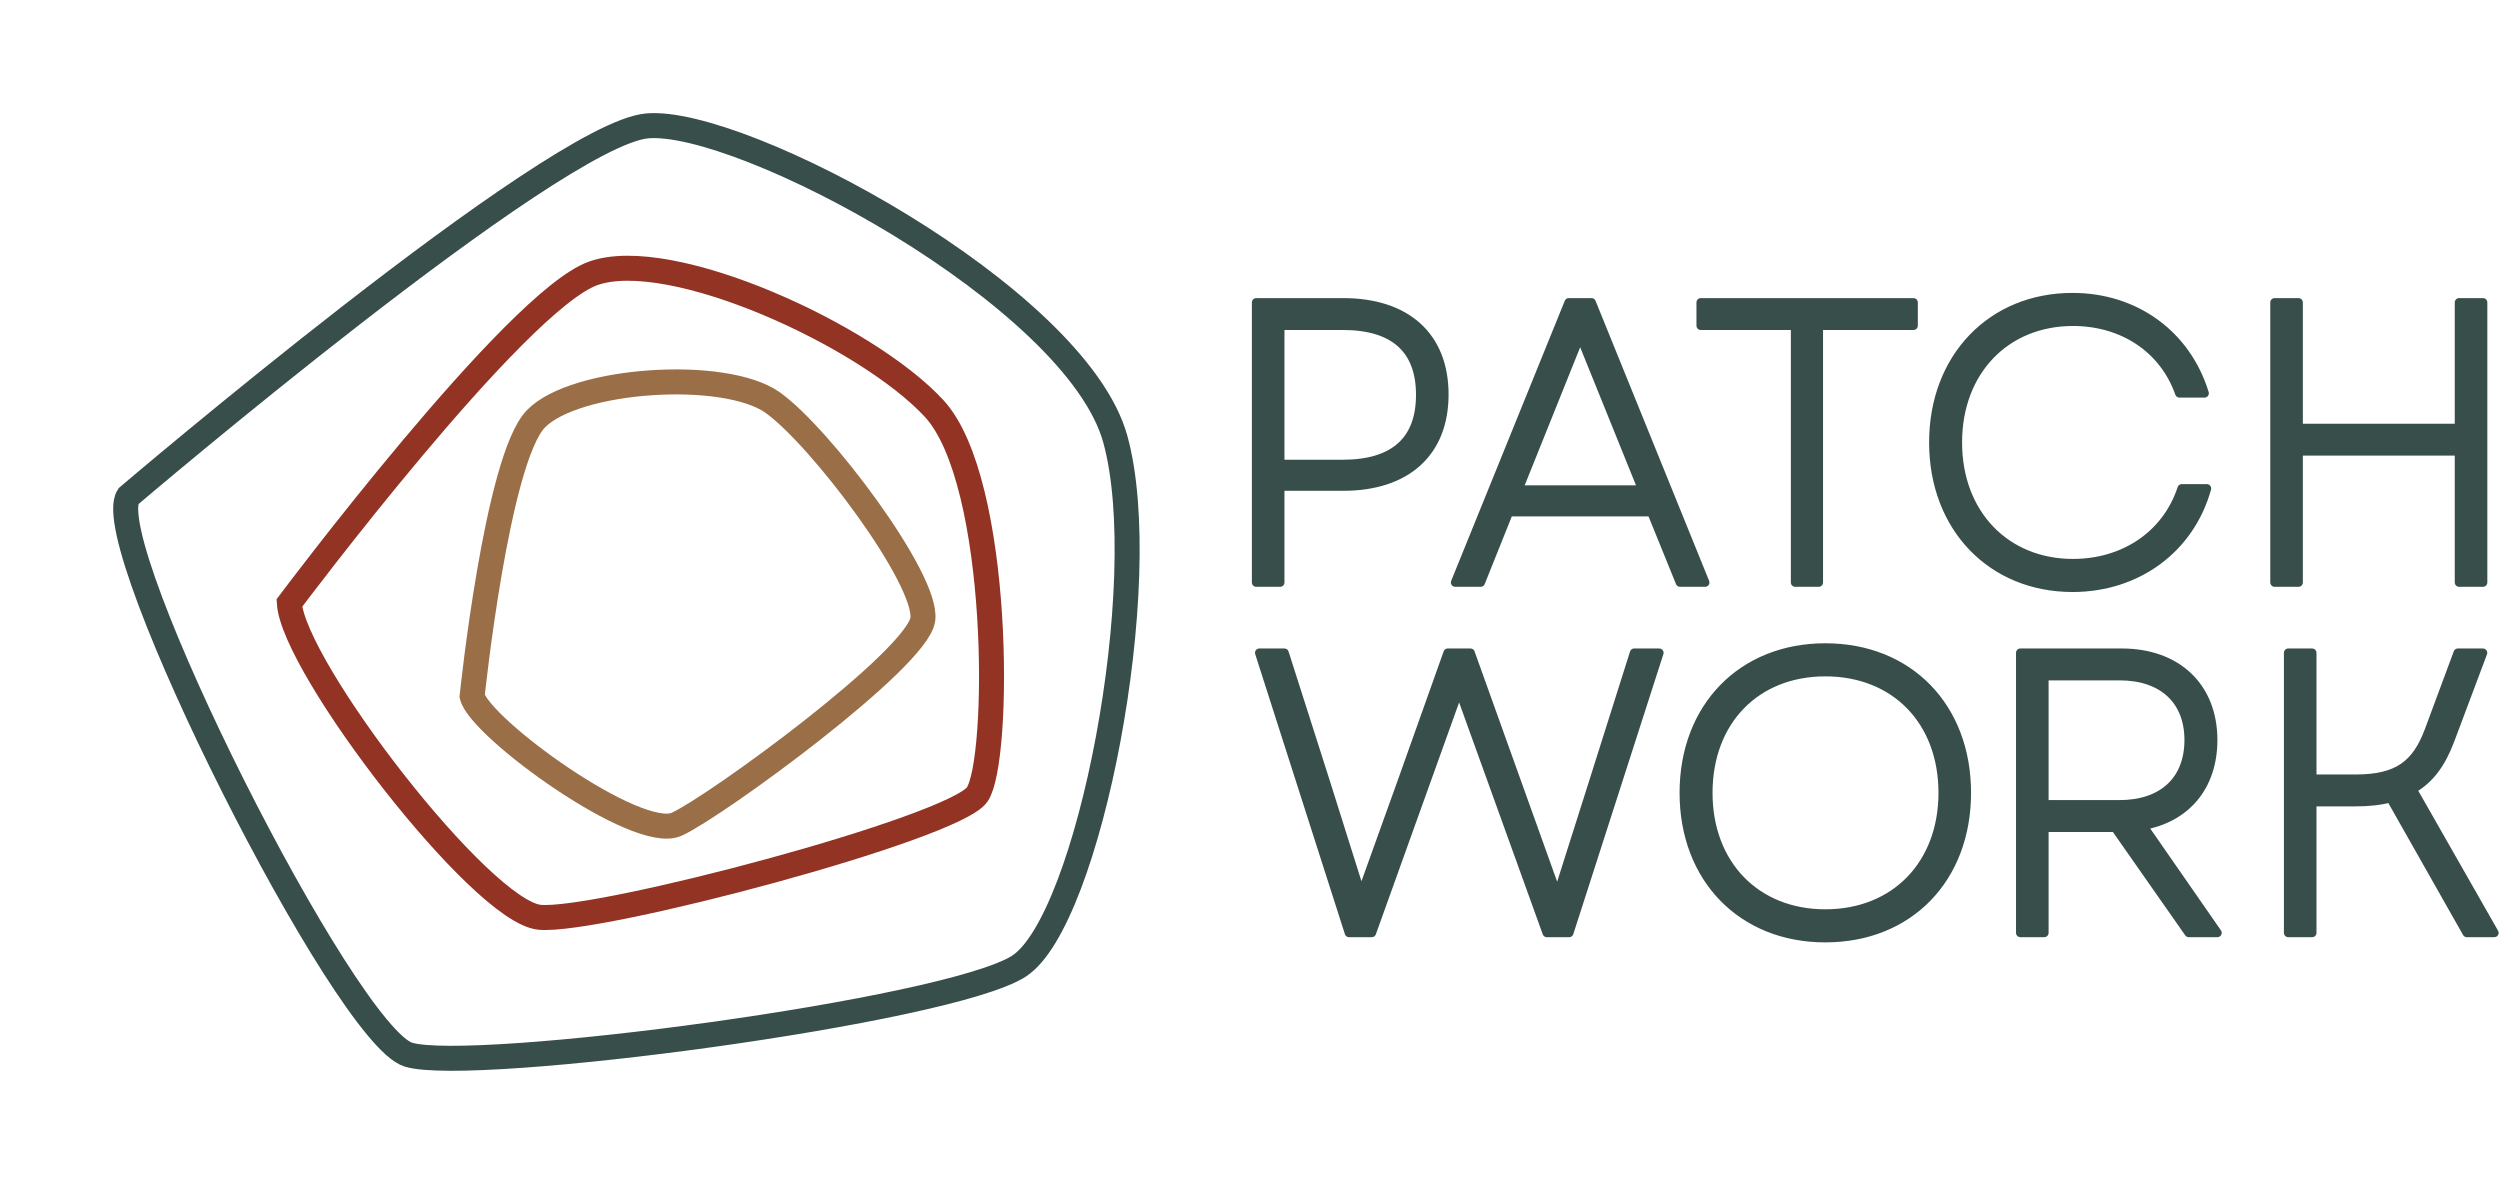 <svg width="1336" height="633" xmlns="http://www.w3.org/2000/svg" xmlns:xlink="http://www.w3.org/1999/xlink" xml:space="preserve" xmlns:serif="http://www.serif.com/" style="fill-rule:evenodd;clip-rule:evenodd;stroke-miterlimit:10"><g><g><g><path d="M0 36.375s4.944-47.46 12.779-55.568c7.836-8.108 37.847-10.086 47.439-3.267 9.592 6.819 31.12 35.465 30.09 43.426-1.03 7.96-41.399 37.435-49.298 41.062C33.11 65.654 1.558 42.735 0 36.375Z" style="fill:none;fill-rule:nonzero;stroke:#9a6e47;stroke-width:5.01px" transform="translate(252.306 275.027) scale(2.667)"/></g><g><path d="M0 7.546S45.334-52.967 60.874-58.51c15.54-5.542 54.832 12.461 68.324 27.072 13.492 14.61 13.288 70.554 8.642 77.342-4.645 6.787-75.963 25.694-87.678 24.609C38.446 69.428.798 20.421 0 7.546Z" style="fill:none;fill-rule:nonzero;stroke:#933324;stroke-width:5.01px" transform="translate(154.618 302.137) scale(2.667)"/></g><g><path d="M0-39.811s85.077-72.495 103.933-74.226c18.855-1.731 85.944 34.19 93.837 62.754 7.893 28.564-5.262 96.512-19.294 105.601-14.031 9.088-109.623 21.639-122.339 17.744C43.42 68.167-6.139-30.29 0-39.811Z" style="fill:none;fill-rule:nonzero;stroke:#384e4a;stroke-width:5.01px" transform="translate(68.56 371.422) scale(2.667)"/></g><g><path d="M0 56.11h4.552l7.77-21.642 9.731-27.093 17.58 48.735h4.473L62.157 0h-5.023l-8.083 25.57-7.299 23.005L24.329 0h-4.552l-9.104 25.57-8.24 22.925-7.22-22.925L-12.949 0h-5.023L0 56.11Zm95.432 1.042c16.795 0 28.332-11.943 28.332-29.097 0-17.154-11.537-29.097-28.332-29.097-16.716 0-28.332 11.943-28.332 29.097 0 17.154 11.616 29.097 28.332 29.097M71.966 28.055c0-14.428 9.575-24.207 23.466-24.207 13.97 0 23.544 9.779 23.544 24.207 0 14.348-9.574 24.207-23.544 24.207-13.891 0-23.466-9.859-23.466-24.207m62.549 28.055h4.787V35.029h14.205l14.755 21.081h5.729l-14.912-21.482c8.633-1.523 14.048-7.855 14.048-17.154C173.127 6.813 165.907 0 154.841 0h-20.326v56.11Zm4.787-25.73V4.649h15.068c8.712 0 13.892 4.89 13.892 12.825 0 8.016-5.18 12.906-13.892 12.906h-15.068Zm48.893 25.73h4.787V29.899h8.712c2.668 0 4.944-.241 6.985-.802l15.303 27.013h5.494l-16.403-28.776c3.532-2.004 5.808-5.211 7.535-9.78L227.2 0h-5.023l-5.807 15.631c-2.512 6.653-6.122 9.619-14.676 9.619h-8.712V0h-4.787v56.11Z" style="fill:#384e4a;fill-rule:nonzero" transform="translate(720.928 348.867) scale(2.667)"/></g><g><path d="M0 56.11h4.552l7.77-21.642 9.731-27.093 17.58 48.735h4.473L62.157 0h-5.023l-8.083 25.57-7.299 23.005L24.329 0h-4.552l-9.104 25.57-8.24 22.925-7.22-22.925L-12.949 0h-5.023L0 56.11Zm95.432 1.042c16.795 0 28.332-11.943 28.332-29.097 0-17.154-11.537-29.097-28.332-29.097-16.716 0-28.332 11.943-28.332 29.097 0 17.154 11.616 29.097 28.332 29.097ZM71.966 28.055c0-14.428 9.575-24.207 23.466-24.207 13.97 0 23.544 9.779 23.544 24.207 0 14.348-9.574 24.207-23.544 24.207-13.891 0-23.466-9.859-23.466-24.207Zm62.549 28.055h4.787V35.029h14.205l14.755 21.081h5.729l-14.912-21.482c8.633-1.523 14.048-7.855 14.048-17.154C173.127 6.813 165.907 0 154.841 0h-20.326v56.11Zm4.787-25.73V4.649h15.068c8.712 0 13.892 4.89 13.892 12.825 0 8.016-5.18 12.906-13.892 12.906h-15.068Zm48.893 25.73h4.787V29.899h8.712c2.668 0 4.944-.241 6.985-.802l15.303 27.013h5.494l-16.403-28.776c3.532-2.004 5.808-5.211 7.535-9.78L227.2 0h-5.023l-5.807 15.631c-2.512 6.653-6.122 9.619-14.676 9.619h-8.712V0h-4.787v56.11Z" style="fill:none;fill-rule:nonzero;stroke:#384e4a;stroke-width:1.74px;stroke-linejoin:round;stroke-miterlimit:2" transform="translate(720.928 348.867) scale(2.667)"/></g><g><path d="M0 56.11h4.788V36.872h12.635c12.715 0 20.249-6.813 20.249-18.436C37.672 6.813 30.138 0 17.423 0H0v56.11Zm4.788-23.727V4.649h12.557c10.281 0 15.54 4.729 15.54 13.867 0 9.138-5.259 13.867-15.54 13.867H4.788ZM39.871 56.11h5.102l5.65-14.108h28.569l5.729 14.108h5.023L67.184 0h-4.552L39.871 56.11Zm12.636-18.596L64.908 6.653l12.479 30.861h-24.88Zm55.489 18.596h4.709V4.649h18.993V0H89.081v4.649h18.915V56.11Zm55.566 1.042c12.95 0 23.546-7.775 26.92-19.879h-5.023c-3.06 9.298-11.537 14.989-21.818 14.989-13.421 0-23.075-9.859-23.075-24.207s9.654-24.207 23.075-24.207c10.046 0 18.208 5.45 21.348 14.348h5.023c-3.611-11.783-13.892-19.238-26.45-19.238-16.167 0-27.862 12.024-27.862 29.097s11.695 29.097 27.862 29.097m77.464-1.042h4.787V0h-4.787v25.169h-32.179V0h-4.788v56.11h4.788V29.818h32.179V56.11Z" style="fill:#384e4a;fill-rule:nonzero" transform="translate(671.326 161.627) scale(2.667)"/></g><g><path d="M0 56.11h4.788V36.872h12.635c12.715 0 20.249-6.813 20.249-18.436C37.672 6.813 30.138 0 17.423 0H0v56.11Zm4.788-23.727V4.649h12.557c10.281 0 15.54 4.729 15.54 13.867 0 9.138-5.259 13.867-15.54 13.867H4.788ZM39.871 56.11h5.102l5.65-14.108h28.569l5.729 14.108h5.023L67.184 0h-4.552L39.871 56.11Zm12.636-18.596L64.908 6.653l12.479 30.861h-24.88Zm55.489 18.596h4.709V4.649h18.993V0H89.081v4.649h18.915V56.11Zm55.566 1.042c12.95 0 23.546-7.775 26.92-19.879h-5.023c-3.06 9.298-11.537 14.989-21.818 14.989-13.421 0-23.075-9.859-23.075-24.207s9.654-24.207 23.075-24.207c10.046 0 18.208 5.45 21.348 14.348h5.023c-3.611-11.783-13.892-19.238-26.45-19.238-16.167 0-27.862 12.024-27.862 29.097s11.695 29.097 27.862 29.097Zm77.464-1.042h4.787V0h-4.787v25.169h-32.179V0h-4.788v56.11h4.788V29.818h32.179V56.11Z" style="fill:none;fill-rule:nonzero;stroke:#384e4a;stroke-width:1.74px;stroke-linejoin:round;stroke-miterlimit:2" transform="translate(671.326 161.627) scale(2.667)"/></g></g></g></svg>